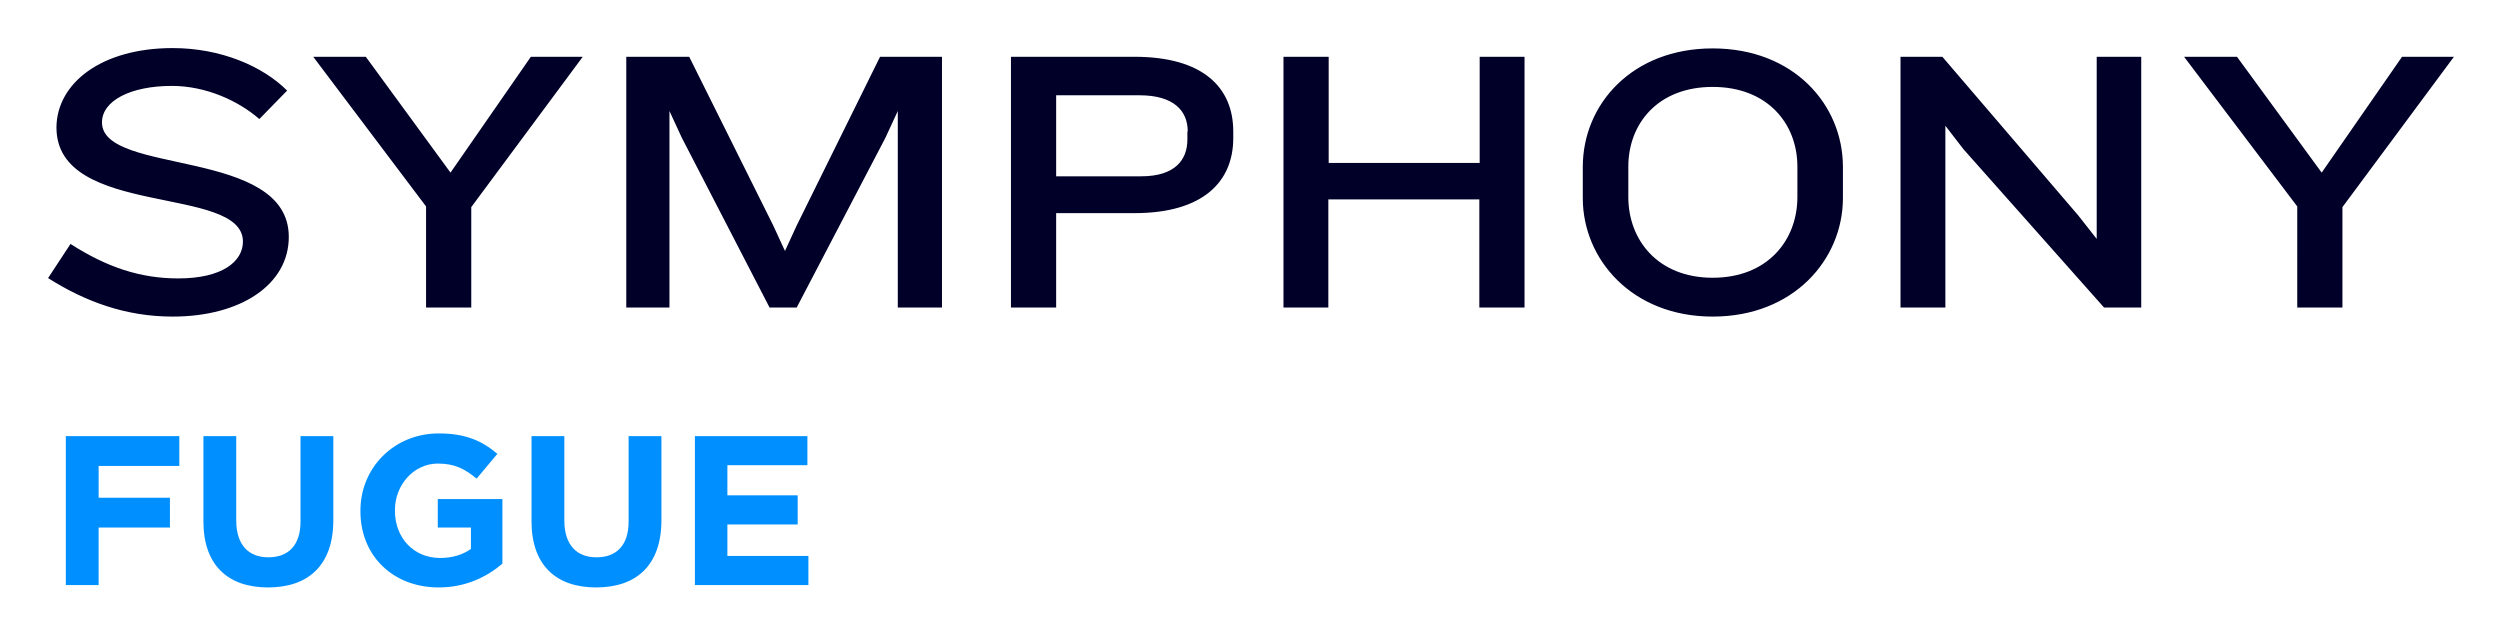 <svg xmlns="http://www.w3.org/2000/svg" role="img" viewBox="-14.36 -14.36 746.72 189.72"><title>Fugue logo</title><style>svg {enable-background:new 0 0 718.6 161.1}</style><path fill="#000029" d="M37.2 80.2C23 80.2 10.9 75.6 0 68.7l6.7-10.2c10.9 7 20.9 10.3 32.2 10.3 13.2 0 19.3-5.1 19.3-11 0-17.1-55.7-6.9-55.7-34.1C2.6 10.5 15.9 0 37.2 0c14.4 0 26.9 5.4 34.2 12.7l-8.3 8.5c-6.3-5.5-16-9.9-26.1-9.9-12.5 0-20.9 4.5-20.9 10.9 0 15.9 55.8 7.4 55.8 34.2 0 14.2-14.3 23.8-34.7 23.8zm89.2-32.7v30h-13.5V47.3L79.2 2.6h15.7l25.3 34.6 24-34.6h15.5l-33.3 44.9zm127.4 30V18.8l-3.7 8-26.5 50.7h-8.1l-26.2-50.7-3.7-8v58.7h-12.9V2.6h18.8L216.6 53l3.5 7.6 3.5-7.6 24.9-50.4H267v74.9h-13.2zm86.6-52.6c0-6.2-4.2-10.8-14.4-10.8h-24.9v24.2h25.4c10.2 0 13.8-5 13.8-11v-2.4h.1zm-15.9 24.4h-23.4v28.2h-13.5V2.6h36.9c20.5 0 29.5 9.2 29.5 22.3v2c0 13-9 22.4-29.5 22.4zm103 28.2V45.2h-45.1v32.3H369V2.6h13.5v31.7h45.1V2.6H441v74.9h-13.5zm95-42.1c0-12.8-8.9-23.8-25.3-23.8S472 22.6 472 35.4v9.1c0 12.8 8.8 24.1 25.2 24.1s25.3-11.2 25.3-24.1v-9.1zm-25.3 44.8c-24.1 0-38.8-17.1-38.8-35.4v-9.3c0-18.7 14.7-35.4 38.8-35.4 24.2 0 38.9 16.8 38.9 35.4v9.3c0 18.3-14.7 35.4-38.9 35.4zm116.9-2.7l-42-47.3-5.4-7v54.3h-13.4V2.6h12.5L606.4 50l5.5 7V2.6h13.3v74.9h-11.1zm71.2-30v30h-13.5V47.3L638 2.6h15.8l25.3 34.6 24-34.6h15.5l-33.3 44.9z"/><path fill="#008fff" d="M5.3 160.4h9.8v-17.2h21.3v-8.9H15.1v-9.5h24.1v-8.9H5.3v44.5zm60.4.7c12 0 19.5-6.6 19.5-20.1v-25.1h-9.8v25.5c0 7.1-3.6 10.7-9.6 10.7s-9.6-3.8-9.6-11v-25.2h-9.8v25.5c0 13 7.3 19.7 19.3 19.7zm51 0c8.1 0 14.4-3.2 19-7.1v-19.3h-19.3v8.5h9.9v6.4c-2.5 1.8-5.7 2.7-9.2 2.7-7.9 0-13.5-6-13.5-14.1v-.2c0-7.6 5.7-13.9 12.8-13.9 5.2 0 8.2 1.7 11.6 4.5l6.2-7.4c-4.6-3.9-9.5-6.1-17.5-6.1-13.5 0-23.4 10.4-23.4 23v.1c-.1 13.2 9.5 22.9 23.4 22.9zm47 0c12 0 19.5-6.6 19.5-20.1v-25.1h-9.8v25.5c0 7.1-3.6 10.7-9.6 10.7s-9.6-3.8-9.6-11v-25.2h-9.8v25.5c0 13 7.3 19.7 19.3 19.7zm29.5-.7h33.9v-8.7h-24.2v-9.4h21v-8.7h-21v-9h23.9v-8.7h-33.6v44.5z"/></svg>